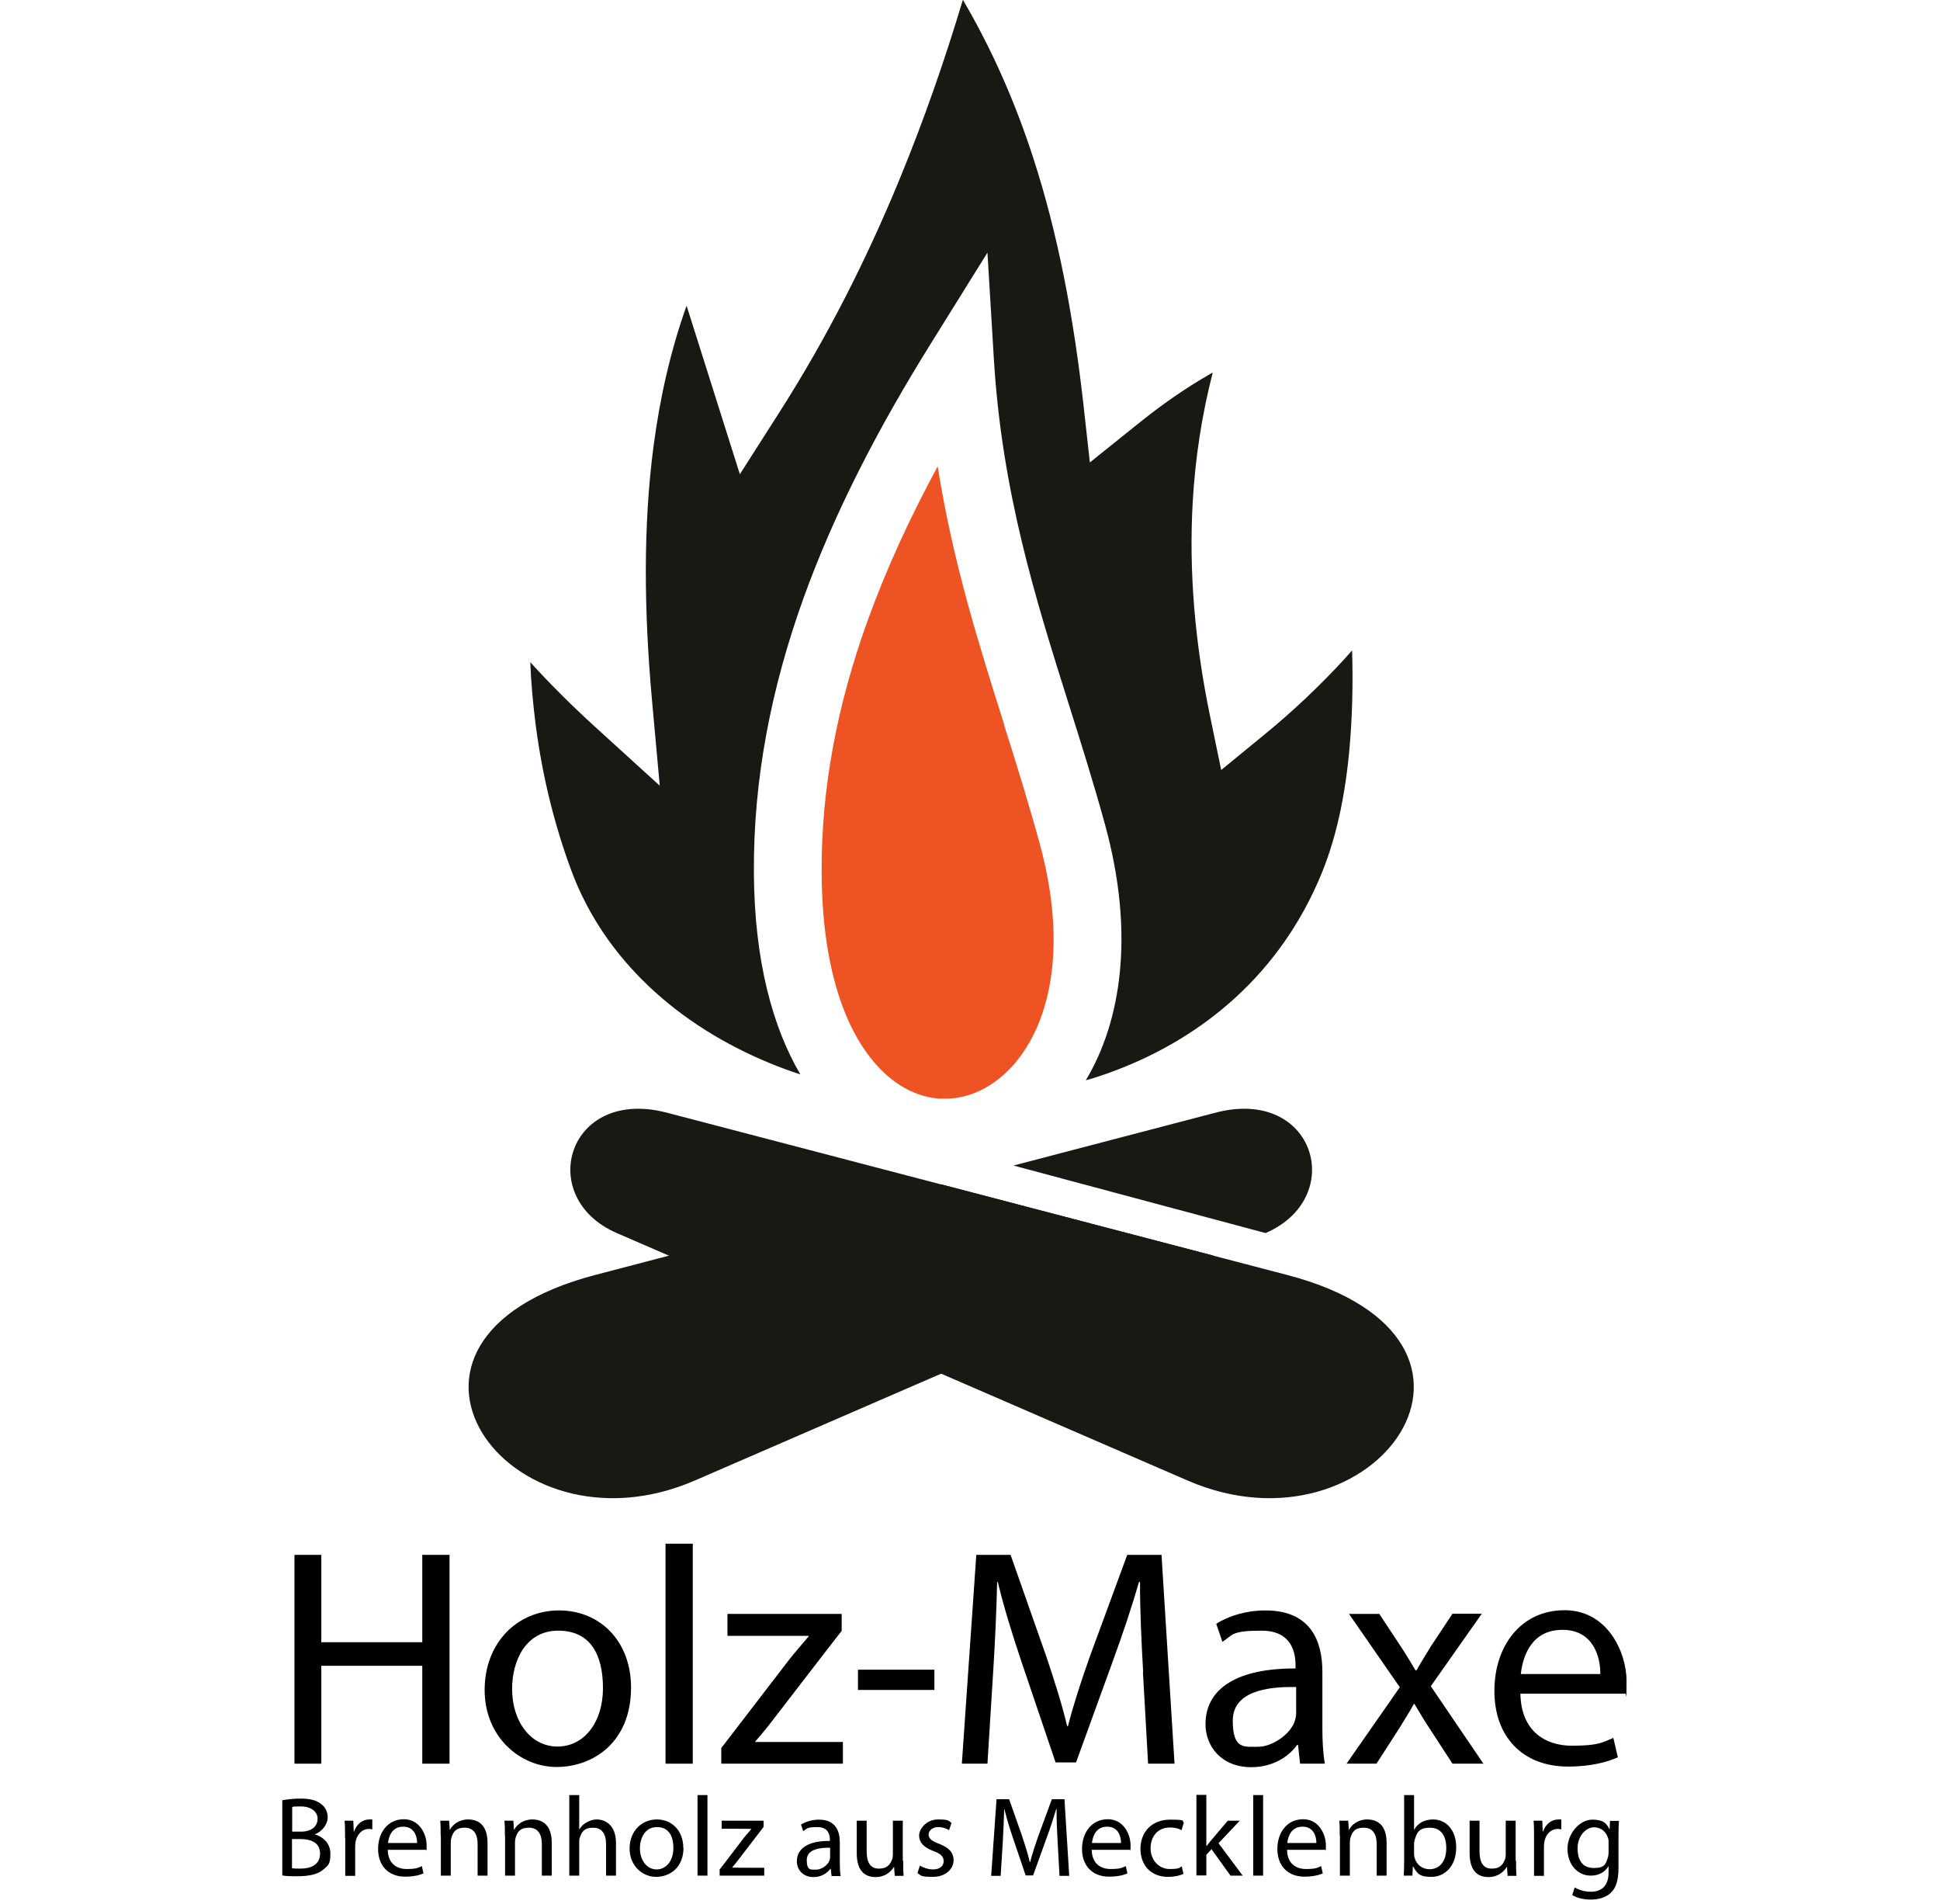 <?xml version="1.0" encoding="UTF-8"?>
<svg id="Layer_1" xmlns="http://www.w3.org/2000/svg" version="1.1" viewBox="0 0 939.5 921.9">
  <!-- Generator: Adobe Illustrator 29.4.0, SVG Export Plug-In . SVG Version: 2.1.0 Build 152)  -->
  <defs>
    <style>
      .st0, .st1, .st2 {
        fill-rule: evenodd;
      }

      .st0, .st2 {
        fill: #191813;
      }

      .st1 {
        fill: #ee5323;
      }

      .st2 {
        display: none;
      }
    </style>
  </defs>
  <g>
    <g>
      <g>
        <path class="st0" d="M525.9,522.9c17-28.4,23.7-70.5,9.4-123.1-5.4-19.8-11.5-39.1-17.6-58.5-16.1-51-32.5-103-36.4-167.6l-3.1-51.4-27.2,43.7c-25.4,40.7-46.9,81.9-62.1,124.2-15.3,42.8-24.2,86.9-23.8,133,.3,42.1,9.1,74.2,22.5,97-5.1-1.7-10.1-3.5-14.9-5.5-43.7-18-79.7-49.6-95.9-92.9-8.4-22.6-14.1-46-17.3-70.2-1.3-10.2-2.3-20.5-2.7-31,9.9,10.9,20.5,21.4,31.6,31.5l31.1,28.3-3.8-41.9c-3.8-42.6-4.3-83.8.8-122.5,3.1-23.6,8.3-46.4,16-68l25.8,81.6,18.9-29.6c23.2-36.3,42.4-74.2,58.6-113.6,11.6-28.2,21.7-57.1,30.5-86.5,14.2,24.2,25.3,49.6,33.9,76,12.3,37.7,19.6,77.4,24.3,118.3l3.3,29.7,23.3-18.7c11.4-9.2,22.9-17.2,34.4-23.8.6-.4,1.2-.7,1.8-1-5.3,20.6-8.5,41.6-9.7,62.9-1.9,33.5,1.1,67.9,8.3,102.9l5.5,26.6,21-17.2c13.7-11.2,26.4-23.2,38.2-36,1.4-1.6,2.8-3.1,4.2-4.7.4,13.8.2,27.2-.7,40.2-1.7,25.4-6.1,48.5-14.2,68.1-19.7,47.8-56.8,79-100.3,95.3-4.5,1.7-9,3.2-13.6,4.5Z"/>
        <path class="st1" d="M486.4,351.1c-12.4-39.3-25-79.1-32.3-125.3-13.5,24.9-25,49.9-34.2,75.4-14.2,39.6-22.3,80-22,121.8.4,56.4,17.2,89.2,38.1,102.5,6,3.8,12.4,5.9,18.7,6.4.3,0,.6,0,.9,0,1.1,0,2.2,0,3.4,0,1.5,0,2.9-.2,4.4-.4,9.3-1.4,18.4-6.4,26-14.4,18.6-19.7,28.2-57.1,14.1-108.7-5.3-19.4-11.2-38.3-17.2-57.3Z"/>
      </g>
      <g>
        <path class="st0" d="M322.9,538.7l300.5,78.6c119.6,31.3,42.6,138.9-48.3,99.5l-276.4-119.8c-39.7-17.2-23.9-70.9,24.2-58.3Z"/>
        <path class="st0" d="M588.7,538.7l-97.9,25.6,122.1,32.7c39.7-17.2,23.9-70.9-24.2-58.3h0ZM455.8,573.4l131.8,34.5-251.1,108.9c-90.9,39.4-167.9-68.2-48.3-99.5l167.6-43.9Z"/>
      </g>
    </g>
    <path class="st2" d="M0,881.8v-98h15.5c9,0,15.5.6,19.7,1.7,5.9,1.6,10.6,4.5,14.1,8.7,3.5,4.2,5.2,9.2,5.2,14.9s-.8,7.1-2.4,10.2c-1.6,3-4.1,5.9-7.7,8.6,5.9,2.8,10.3,6.3,13,10.5,2.8,4.2,4.1,9.1,4.1,14.9s-1.4,10.5-4.3,15c-2.9,4.5-6.5,7.9-11.1,10.1-4.5,2.3-10.7,3.4-18.6,3.4H0ZM18.6,801.5v20.7h4.2c4.6,0,8.1-1,10.3-2.9,2.3-1.9,3.4-4.5,3.4-7.8s-1.1-5.5-3.2-7.3c-2.1-1.8-5.4-2.7-9.8-2.7h-4.9ZM18.6,838.9v25.1h4.7c7.8,0,13.1-1,15.9-2.9,2.7-2,4.1-4.8,4.1-8.5s-1.6-7.5-4.8-10c-3.2-2.4-8.5-3.7-16-3.7h-3.9ZM193.5,781.3c13.8,0,25.8,5,35.7,15.1,10,10,15,22.3,15,36.7s-4.9,26.4-14.8,36.3c-9.8,9.9-21.8,14.8-35.8,14.8s-26.9-5.1-36.6-15.3c-9.7-10.2-14.6-22.2-14.6-36.2s2.3-18,6.8-25.8c4.5-7.8,10.8-14.1,18.7-18.7,7.9-4.6,16.5-6.9,25.6-6.9h0ZM193.2,799.6c-9,0-16.6,3.2-22.8,9.5-6.2,6.3-9.2,14.3-9.2,24s3.9,19.4,11.6,25.7c6,4.9,12.9,7.4,20.7,7.4s16.3-3.2,22.5-9.6c6.2-6.4,9.3-14.3,9.3-23.6s-3.1-17.2-9.4-23.7c-6.2-6.5-13.8-9.7-22.8-9.7h0ZM330.1,783.8h17.7l42.2,64.5v-64.5h18.6v98h-17.8l-42.1-64.3v64.3h-18.6v-98h0ZM499.2,783.8h48.6v18h-30v17.9h30v18h-30v44.1h-18.6v-98h0ZM631.1,783.8h18.6v98h-18.6v-98h0ZM739.9,783.8h19.8c10.8,0,18.6,1,23.2,2.9,4.6,1.9,8.3,5.2,11.1,9.6,2.8,4.5,4.2,9.8,4.2,15.9s-1.5,11.8-4.6,16.1c-3.1,4.3-7.7,7.6-13.9,9.8l23.1,43.5h-20.4l-22-41.5h-1.9v41.5h-18.6v-98h0ZM758.5,822.1h5.9c6,0,10.1-.8,12.4-2.3,2.3-1.6,3.4-4.2,3.4-7.8s-.6-4-1.7-5.6-2.6-2.7-4.5-3.4c-1.9-.7-5.3-1-10.3-1h-5.2v20.2h0ZM886,783.8h53.5v18.3h-34.9v17.6h34.9v18h-34.9v25.8h34.9v18.3h-53.5v-98Z"/>
  </g>
  <g>
    <path d="M136.7,871.6c2.1-.4,5.4-.8,8.7-.8,4.8,0,7.9.8,10.2,2.7,1.9,1.4,3.1,3.6,3.1,6.5s-2.4,6.7-6.3,8.1h0c3.5,1,7.6,3.9,7.6,9.4s-1.3,5.6-3.1,7.4c-2.6,2.4-6.8,3.5-12.8,3.5s-5.8-.2-7.4-.4v-36.5ZM141.5,886.8h4.3c5.1,0,8-2.6,8-6.2s-3.3-6-8.1-6-3.5.2-4.2.3v11.9ZM141.5,904.5c.9.2,2.3.2,4,.2,4.9,0,9.5-1.8,9.5-7.2s-4.3-7.1-9.6-7.1h-4v14.1Z"/>
    <path d="M167.1,889.8c0-3.1,0-5.8-.2-8.3h4.2l.2,5.2h.2c1.2-3.6,4.1-5.8,7.4-5.8s.9,0,1.4.2v4.6c-.5-.1-1-.2-1.6-.2-3.4,0-5.8,2.6-6.5,6.2-.1.7-.2,1.4-.2,2.3v14.2h-4.8v-18.3Z"/>
    <path d="M187.8,895.7c.1,6.5,4.3,9.2,9.1,9.2s5.6-.6,7.4-1.4l.8,3.5c-1.7.8-4.6,1.6-8.9,1.6-8.2,0-13.1-5.4-13.1-13.4s4.7-14.4,12.5-14.4,11,7.6,11,12.5-.1,1.8-.2,2.3h-18.7ZM202,892.3c0-3.1-1.3-7.9-6.7-7.9s-7,4.5-7.4,7.9h14.1Z"/>
    <path d="M213.4,888.7c0-2.8,0-5-.2-7.2h4.3l.3,4.4h.1c1.3-2.5,4.4-5,8.8-5s9.4,2.2,9.4,11.3v15.9h-4.8v-15.3c0-4.3-1.6-7.9-6.2-7.9s-5.7,2.3-6.5,4.9c-.2.6-.3,1.4-.3,2.3v16h-4.8v-19.4Z"/>
    <path d="M244.5,888.7c0-2.8,0-5-.2-7.2h4.3l.3,4.4h.1c1.3-2.5,4.4-5,8.8-5s9.4,2.2,9.4,11.3v15.9h-4.8v-15.3c0-4.3-1.6-7.9-6.2-7.9s-5.7,2.3-6.5,4.9c-.2.6-.3,1.4-.3,2.3v16h-4.8v-19.4Z"/>
    <path d="M275.7,869.1h4.8v16.6h.1c.8-1.4,2-2.6,3.5-3.4,1.4-.8,3.1-1.4,4.9-1.4,3.6,0,9.3,2.2,9.3,11.4v15.8h-4.8v-15.3c0-4.3-1.6-7.9-6.2-7.9s-5.6,2.2-6.5,4.8c-.3.7-.3,1.4-.3,2.3v16.1h-4.8v-39Z"/>
    <path d="M331,894.6c0,9.8-6.8,14.1-13.3,14.1s-12.8-5.3-12.8-13.7,5.8-14.1,13.2-14.1,12.8,5.6,12.8,13.7ZM309.9,894.9c0,5.8,3.4,10.2,8.1,10.2s8.1-4.3,8.1-10.3-2.3-10.2-8-10.2-8.2,5.3-8.2,10.3Z"/>
    <path d="M337.8,869.1h4.8v39h-4.8v-39Z"/>
    <path d="M348.4,905.3l12-15.7c1.2-1.4,2.3-2.7,3.5-4.1h0c0-.1-14.4-.1-14.4-.1v-3.9h20.3v3c0,0-11.9,15.5-11.9,15.5-1.1,1.5-2.2,2.8-3.4,4.2h0c0,.1,15.6.1,15.6.1v3.8h-21.6v-2.8Z"/>
    <path d="M402.7,908.2l-.4-3.4h-.2c-1.5,2.1-4.3,4-8.1,4-5.4,0-8.1-3.8-8.1-7.6,0-6.4,5.7-10,16-9.9v-.5c0-2.2-.6-6.2-6-6.2s-5.1.8-6.9,2l-1.1-3.2c2.2-1.4,5.4-2.4,8.7-2.4,8.1,0,10.1,5.6,10.1,10.9v10c0,2.3.1,4.6.4,6.4h-4.4ZM402,894.6c-5.3-.1-11.3.8-11.3,6s2.1,4.6,4.6,4.6,5.7-2.2,6.4-4.5c.2-.5.3-1,.3-1.5v-4.6Z"/>
    <path d="M437.4,900.9c0,2.7,0,5.2.2,7.3h-4.3l-.3-4.3h-.1c-1.3,2.1-4.1,4.9-8.8,4.9s-9.2-2.3-9.2-11.7v-15.6h4.8v14.7c0,5.1,1.5,8.5,5.9,8.5s5.5-2.3,6.4-4.4c.3-.7.4-1.6.4-2.5v-16.3h4.8v19.4Z"/>
    <path d="M445.4,903.2c1.4.9,4,1.9,6.4,1.9,3.5,0,5.2-1.8,5.2-4s-1.4-3.6-4.9-4.9c-4.8-1.7-7-4.3-7-7.5s3.5-7.8,9.2-7.8,5.1.8,6.5,1.7l-1.2,3.5c-1-.7-3-1.5-5.4-1.5s-4.5,1.6-4.5,3.6,1.6,3.2,5.1,4.5c4.6,1.8,7,4.1,7,8s-3.6,8-10,8-5.6-.7-7.5-1.8l1.2-3.7Z"/>
    <path d="M512.2,891.9c-.3-5.2-.6-11.4-.5-16h-.2c-1.3,4.3-2.8,9-4.7,14.1l-6.5,18h-3.6l-6-17.7c-1.8-5.2-3.2-10-4.3-14.4h-.1c-.1,4.6-.4,10.8-.7,16.4l-1,15.9h-4.6l2.6-37.1h6.1l6.3,17.9c1.5,4.6,2.8,8.6,3.7,12.5h.2c.9-3.7,2.3-7.8,3.9-12.5l6.6-17.9h6.1l2.3,37.1h-4.7l-.9-16.3Z"/>
    <path d="M528.7,895.7c.1,6.5,4.3,9.2,9.1,9.2s5.6-.6,7.4-1.4l.8,3.5c-1.7.8-4.6,1.6-8.9,1.6-8.2,0-13.1-5.4-13.1-13.4s4.7-14.4,12.5-14.4,11,7.6,11,12.5-.1,1.8-.2,2.3h-18.7ZM542.9,892.3c0-3.1-1.3-7.9-6.7-7.9s-7,4.5-7.4,7.9h14.1Z"/>
    <path d="M573.2,907.2c-1.3.7-4.1,1.5-7.6,1.5-8,0-13.3-5.4-13.3-13.6s5.6-14.1,14.3-14.1,5.4.7,6.7,1.4l-1.1,3.7c-1.2-.7-3-1.3-5.6-1.3-6.1,0-9.4,4.5-9.4,10.1s4,10,9.2,10,4.6-.7,5.9-1.3l.8,3.6Z"/>
    <path d="M584.3,893.7h.1c.7-.9,1.6-2.1,2.4-3l7.8-9.2h5.8l-10.3,10.9,11.7,15.7h-5.9l-9.2-12.8-2.5,2.7v10h-4.8v-39h4.8v24.6Z"/>
    <path d="M606.9,869.1h4.8v39h-4.8v-39Z"/>
    <path d="M623.3,895.7c.1,6.5,4.3,9.2,9.1,9.2s5.6-.6,7.4-1.4l.8,3.5c-1.7.8-4.6,1.6-8.9,1.6-8.2,0-13.1-5.4-13.1-13.4s4.7-14.4,12.5-14.4,11,7.6,11,12.5-.1,1.8-.2,2.3h-18.7ZM637.5,892.3c0-3.1-1.3-7.9-6.7-7.9s-7,4.5-7.4,7.9h14.1Z"/>
    <path d="M648.8,888.7c0-2.8,0-5-.2-7.2h4.3l.3,4.4h.1c1.3-2.5,4.4-5,8.8-5s9.4,2.2,9.4,11.3v15.9h-4.8v-15.3c0-4.3-1.6-7.9-6.2-7.9s-5.7,2.3-6.5,4.9c-.2.6-.3,1.4-.3,2.3v16h-4.8v-19.4Z"/>
    <path d="M679.8,908.2c.1-1.8.2-4.5.2-6.9v-32.2h4.8v16.7h.1c1.7-3,4.8-4.9,9.1-4.9,6.6,0,11.3,5.5,11.2,13.6,0,9.5-6,14.2-11.9,14.2s-6.9-1.5-8.9-5h-.2l-.2,4.4h-4.2ZM684.8,897.5c0,.6.1,1.2.2,1.8.9,3.4,3.7,5.7,7.3,5.7,5.1,0,8.1-4.1,8.1-10.2s-2.7-9.9-7.9-9.9-6.4,2.3-7.4,5.9c-.1.5-.3,1.2-.3,2v4.8Z"/>
    <path d="M734.2,900.9c0,2.7,0,5.2.2,7.3h-4.3l-.3-4.3h-.1c-1.3,2.1-4.1,4.9-8.8,4.9s-9.2-2.3-9.2-11.7v-15.6h4.8v14.7c0,5.1,1.5,8.5,5.9,8.5s5.5-2.3,6.4-4.4c.3-.7.4-1.6.4-2.5v-16.3h4.8v19.4Z"/>
    <path d="M742.9,889.8c0-3.1,0-5.8-.2-8.3h4.2l.2,5.2h.2c1.2-3.6,4.1-5.8,7.4-5.8s.9,0,1.4.2v4.6c-.5-.1-1-.2-1.7-.2-3.4,0-5.8,2.6-6.5,6.2-.1.7-.2,1.4-.2,2.3v14.2h-4.8v-18.3Z"/>
    <path d="M784,881.5c-.1,1.9-.2,4.1-.2,7.3v15.5c0,6.1-1.2,9.8-3.8,12.2-2.6,2.4-6.3,3.2-9.7,3.2s-6.7-.8-8.9-2.2l1.2-3.7c1.8,1.1,4.5,2.1,7.8,2.1,4.9,0,8.6-2.6,8.6-9.3v-3h-.1c-1.5,2.5-4.3,4.5-8.5,4.5-6.6,0-11.3-5.6-11.3-13s5.9-14.1,12-14.1,7.1,2.4,8.3,4.6h.1l.2-4h4.2ZM779,892c0-.8,0-1.5-.3-2.2-.9-2.8-3.2-5.1-6.8-5.1s-7.9,3.9-7.9,10.1,2.6,9.6,7.9,9.6,5.7-1.9,6.7-4.9c.3-.8.4-1.8.4-2.6v-4.8Z"/>
  </g>
  <g>
    <path d="M155.6,752.8v42.3h48.9v-42.3h13.2v101.1h-13.2v-47.4h-48.9v47.4h-13v-101.1h13Z"/>
    <path d="M305.6,817c0,26.8-18.6,38.5-36.1,38.5s-34.8-14.4-34.8-37.3,15.9-38.5,36-38.5,34.9,15.1,34.9,37.3ZM248,817.7c0,15.9,9.1,27.9,22,27.9s22-11.8,22-28.2-6.1-27.9-21.7-27.9-22.3,14.4-22.3,28.2Z"/>
    <path d="M322.3,747.4h13.2v106.5h-13.2v-106.5Z"/>
    <path d="M349.4,846.2l32.8-42.7c3.1-3.9,6.1-7.3,9.4-11.2v-.3h-39.3v-10.6h55.3v8.2c-.1,0-32.5,42.1-32.5,42.1-3,4-6,7.6-9.3,11.4v.3h42.4v10.5h-58.9v-7.6Z"/>
    <path d="M452.5,808.4v9.8h-37v-9.8h37Z"/>
    <path d="M553.6,809.5c-.8-14.1-1.6-31-1.5-43.6h-.5c-3.4,11.8-7.6,24.4-12.7,38.4l-17.8,49h-9.9l-16.3-48.1c-4.8-14.2-8.8-27.3-11.7-39.3h-.3c-.3,12.6-1,29.5-2,44.7l-2.7,43.3h-12.4l7-101.1h16.6l17.2,48.9c4.2,12.5,7.7,23.5,10.2,34h.4c2.6-10.2,6.2-21.3,10.7-34l18-48.9h16.6l6.3,101.1h-12.8l-2.5-44.4Z"/>
    <path d="M629.6,853.9l-1-9.1h-.4c-4.1,5.7-11.8,10.8-22.2,10.8-14.7,0-22.2-10.3-22.2-20.8,0-17.5,15.6-27.1,43.6-27v-1.5c0-6-1.7-16.8-16.5-16.8s-13.8,2.1-18.9,5.4l-3-8.7c6-3.9,14.7-6.5,23.8-6.5,22.2,0,27.6,15.1,27.6,29.7v27.1c0,6.3.3,12.4,1.2,17.4h-12ZM627.7,816.8c-14.4-.3-30.7,2.2-30.7,16.3s5.7,12.6,12.4,12.6,15.4-6,17.5-12.1c.5-1.4.8-2.8.8-4.2v-12.6Z"/>
    <path d="M667.9,781.3l10.3,15.6c2.7,4,4.9,7.8,7.3,11.8h.5c2.4-4.3,4.8-8.1,7.2-12l10.2-15.4h14.2l-24.7,35.1,25.5,37.5h-15l-10.6-16.3c-2.8-4.2-5.2-8.2-7.8-12.6h-.3c-2.4,4.4-4.9,8.2-7.6,12.6l-10.5,16.3h-14.5l25.8-37-24.6-35.5h14.7Z"/>
    <path d="M736.3,820c.3,17.8,11.7,25.2,24.9,25.2s15.1-1.7,20.1-3.8l2.2,9.4c-4.6,2.1-12.6,4.5-24.1,4.5-22.3,0-35.7-14.7-35.7-36.6s12.9-39.1,34-39.1,30,20.8,30,34.2-.3,4.8-.5,6.2h-51ZM775,810.5c.1-8.4-3.5-21.4-18.3-21.4s-19.2,12.3-20.2,21.4h38.5Z"/>
  </g>
</svg>